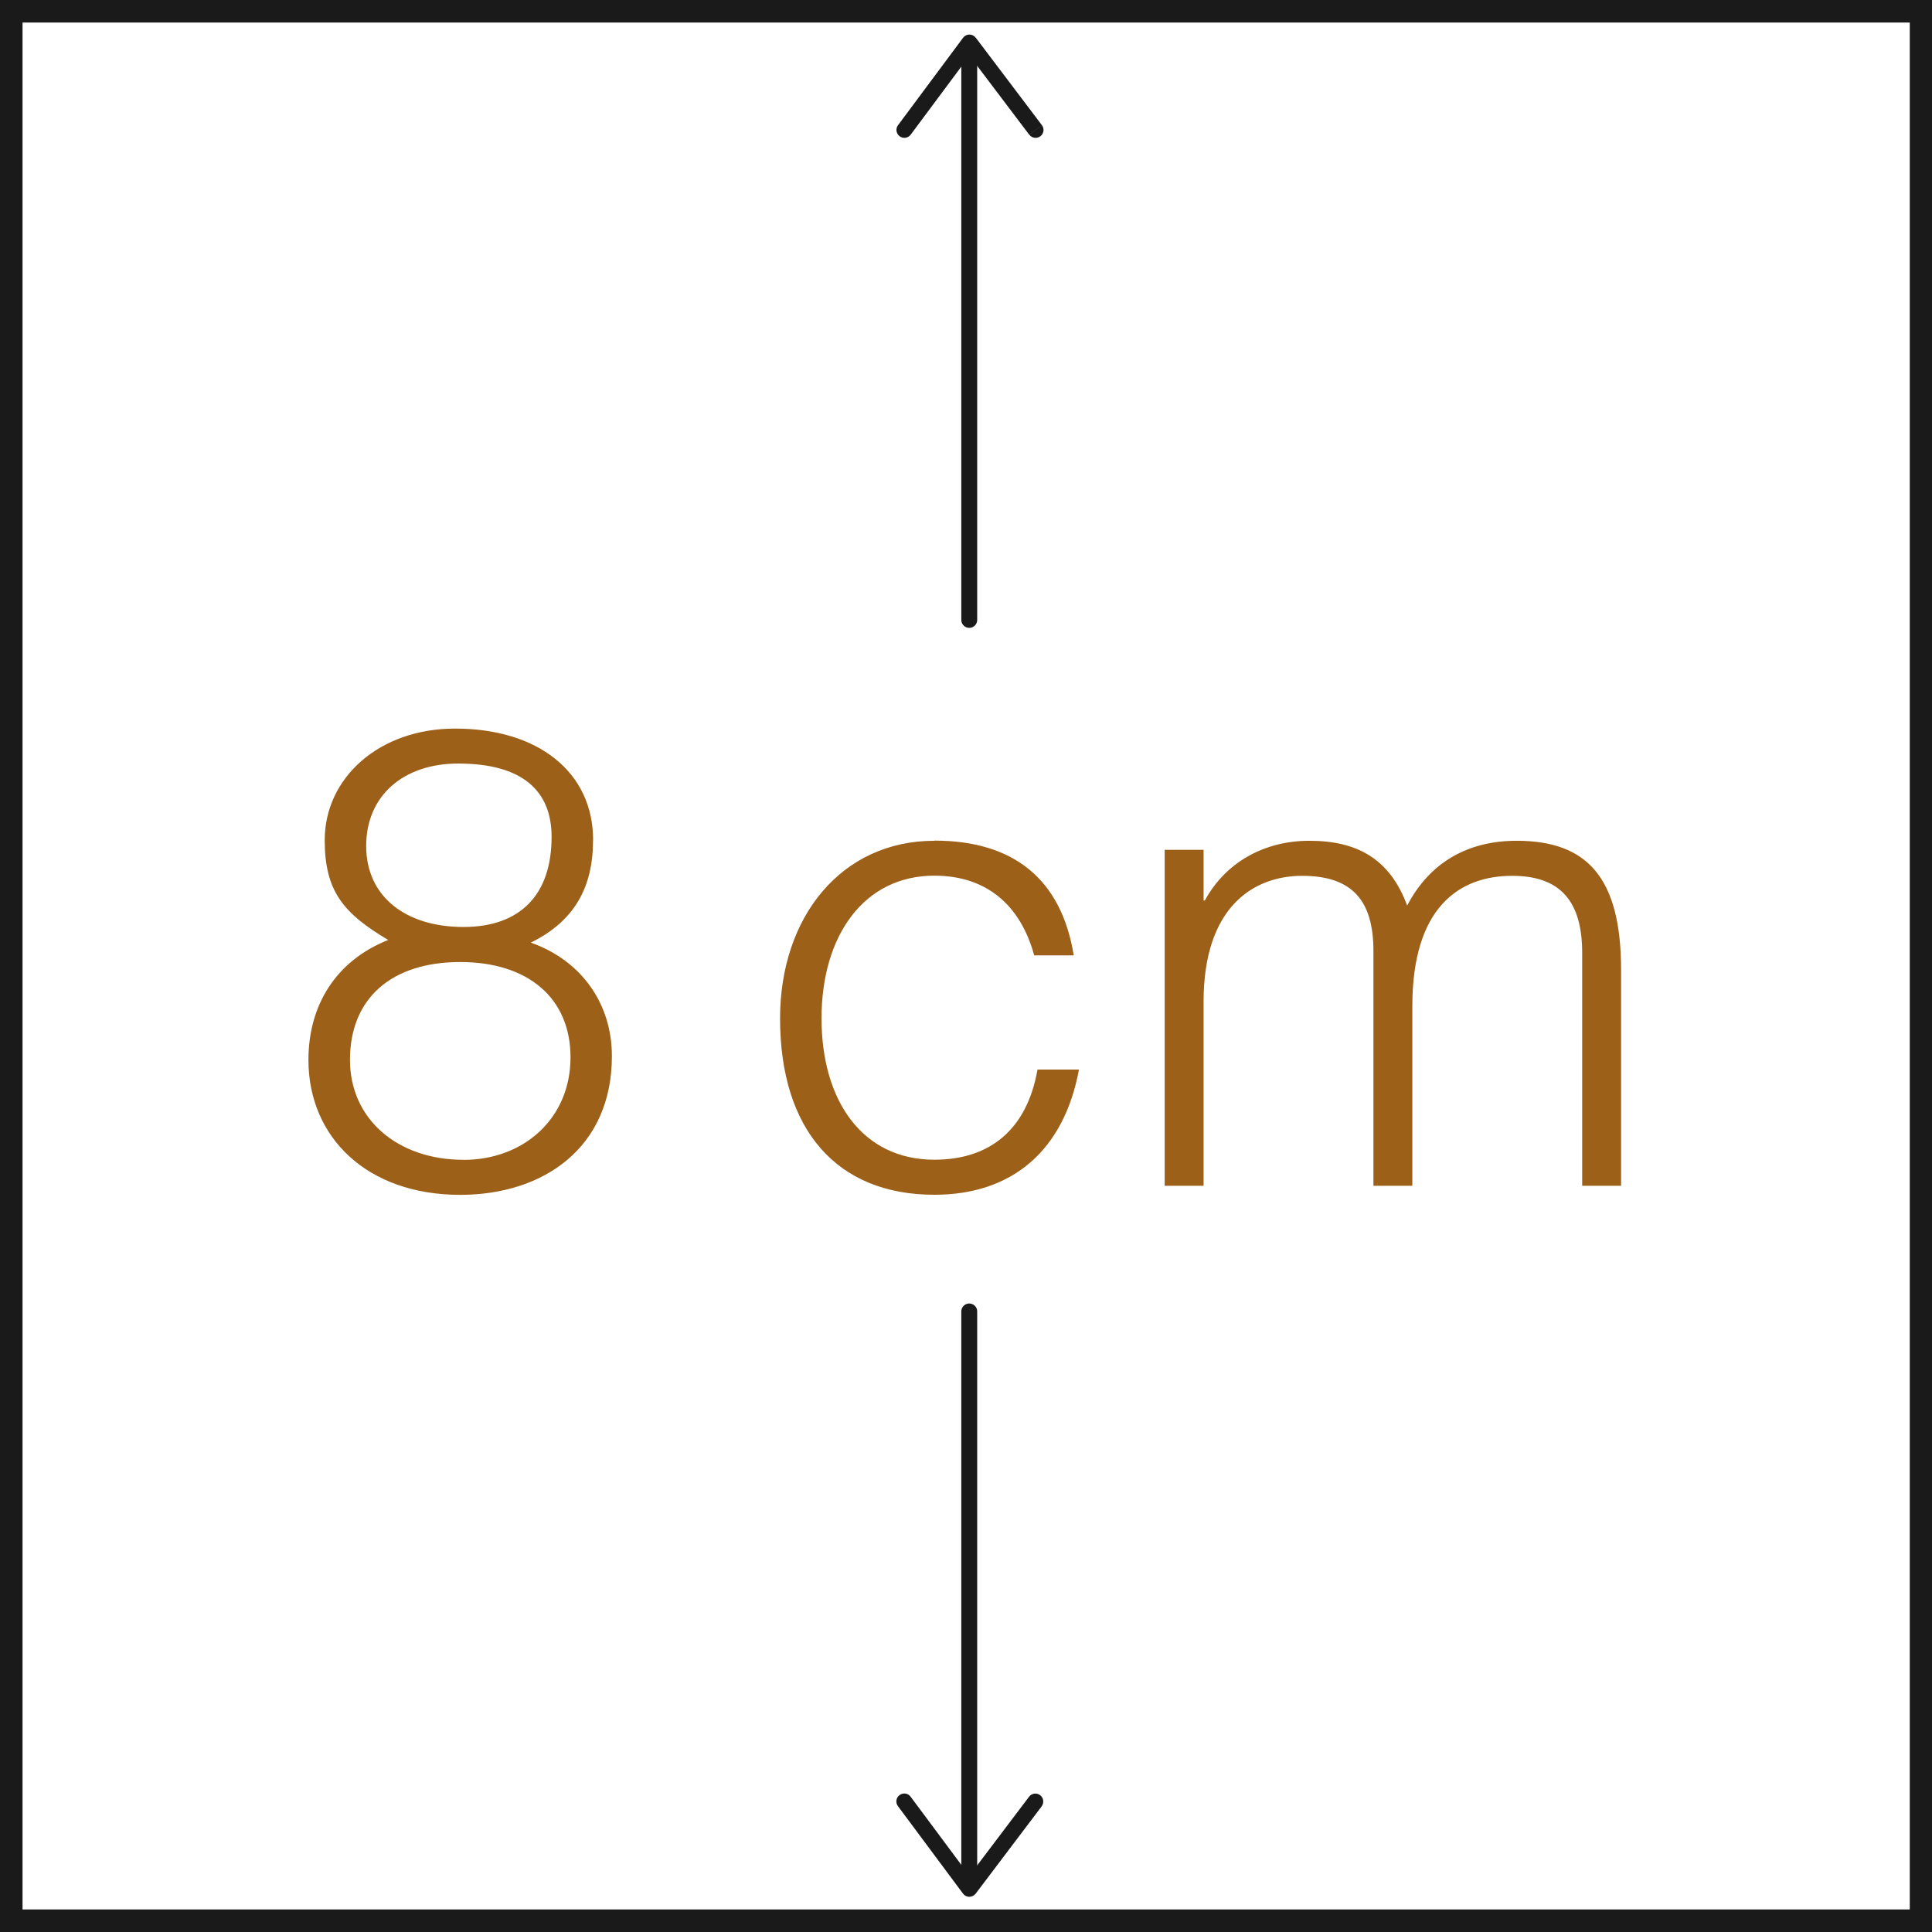 <?xml version="1.0" encoding="UTF-8"?> <svg xmlns="http://www.w3.org/2000/svg" xmlns:xlink="http://www.w3.org/1999/xlink" xmlns:xodm="http://www.corel.com/coreldraw/odm/2003" xml:space="preserve" width="21.5mm" height="21.5mm" version="1.1" style="shape-rendering:geometricPrecision; text-rendering:geometricPrecision; image-rendering:optimizeQuality; fill-rule:evenodd; clip-rule:evenodd" viewBox="0 0 240.91 240.91"> <defs> <style type="text/css"> .str0 {stroke:#1A1A1A;stroke-width:1.98;stroke-linecap:round;stroke-miterlimit:22.926} .fil2 {fill:none} .fil0 {fill:#1A1A1A;fill-rule:nonzero} .fil1 {fill:#9C6018;fill-rule:nonzero} </style> </defs> <g id="Layer_x0020_1">  <g id="_3175611675680"> <path class="fil0" d="M240.91 240.91l-240.91 0 0 -240.91 240.91 0 0 240.91zm-238.1 -2.81l235.33 0 0 -235.29 -235.33 0 0 235.29z"></path> <path class="fil1" d="M73.96 104.76c0,-8.49 -6.87,-13.91 -17.22,-13.91 -9.46,0 -16.25,6.14 -16.25,13.91 0,6.39 2.35,9.14 7.92,12.45 -6.55,2.59 -9.95,8.17 -9.95,14.96 0,9.62 7.28,16.82 18.92,16.82 10.43,0 18.92,-5.9 18.92,-17.3 0,-6.47 -3.72,-11.89 -10.11,-14.15 5.42,-2.67 7.76,-6.87 7.76,-12.78zm-16.17 10.83c-7.12,0 -12.13,-3.72 -12.13,-10.11 0,-6.23 4.61,-10.27 11.48,-10.27 8,0 11.64,3.4 11.64,9.14 0,7.2 -3.88,11.24 -11,11.24zm0 29.03c-8.25,0 -14.15,-5.1 -14.15,-12.45 0,-7.76 5.26,-12.21 13.75,-12.21 8.41,0 13.75,4.45 13.75,11.89 0,7.6 -5.82,12.78 -13.34,12.78l0 0zm58.72 -39.78c-11.56,0 -19.24,9.46 -19.24,22.15 0,13.83 7.03,21.99 19.24,21.99 9.78,0 16.17,-5.58 18.03,-15.61l-5.17 0c-1.29,7.36 -5.82,11.24 -12.86,11.24 -8.98,0 -14.07,-7.36 -14.07,-17.63 0,-10.27 5.26,-17.79 14.07,-17.79 6.55,0 10.75,3.72 12.45,9.94l4.93 0c-1.54,-9.46 -7.44,-14.31 -17.38,-14.31zm58.96 8.09c-2.18,-5.9 -6.31,-8.09 -12.21,-8.09 -5.58,0 -10.43,2.67 -13.02,7.44l-0.16 0 0 -6.31 -4.85 0 0 41.89 4.85 0 0 -22.96c0,-11.81 6.23,-15.69 12.29,-15.69 6.23,0 8.89,3.07 8.89,9.38l0 29.27 4.85 0 0 -22.4c0,-12.29 5.82,-16.25 12.45,-16.25 6.06,0 8.73,3.23 8.73,9.62l0 29.03 4.85 0 0 -26.93c0,-11.56 -4.28,-16.09 -13.02,-16.09 -6.06,0 -10.83,2.67 -13.66,8.09z"></path> <g> <path class="fil0" d="M113.56 16.79c-0.33,0.44 -0.95,0.53 -1.38,0.2 -0.44,-0.33 -0.53,-0.95 -0.2,-1.38l1.58 1.18zm8.11 -10.9l-8.11 10.9 -1.58 -1.18 8.11 -10.9 1.58 -0.01 0 1.19zm-1.58 -1.18c0.33,-0.44 0.95,-0.53 1.38,-0.2 0.44,0.33 0.53,0.95 0.2,1.38l-1.58 -1.18zm8.25 12.09l-8.24 -10.9 1.58 -1.19 8.24 10.9 -1.58 1.19zm1.58 -1.19c0.33,0.43 0.24,1.06 -0.19,1.38 -0.43,0.33 -1.06,0.24 -1.38,-0.19l1.58 -1.19z"></path> </g> <g> <path class="fil0" d="M111.97 225.22c-0.33,-0.44 -0.24,-1.06 0.2,-1.38 0.44,-0.33 1.06,-0.24 1.38,0.2l-1.58 1.18zm8.11 10.9l-8.11 -10.9 1.58 -1.18 8.11 10.9 -0 1.19 -1.58 -0.01zm1.58 -1.18c0.33,0.44 0.24,1.06 -0.2,1.38 -0.44,0.33 -1.06,0.24 -1.38,-0.2l1.58 -1.18zm8.24 -9.71l-8.24 10.9 -1.58 -1.19 8.24 -10.9 1.58 1.19zm-1.58 -1.19c0.33,-0.43 0.95,-0.52 1.38,-0.19 0.43,0.33 0.52,0.95 0.19,1.38l-1.58 -1.19z"></path> </g> <line class="fil2 str0" x1="120.86" y1="5.63" x2="120.86" y2="77.3"></line> <line class="fil2 str0" x1="120.86" y1="235.2" x2="120.86" y2="163.53"></line> </g> </g> </svg> 